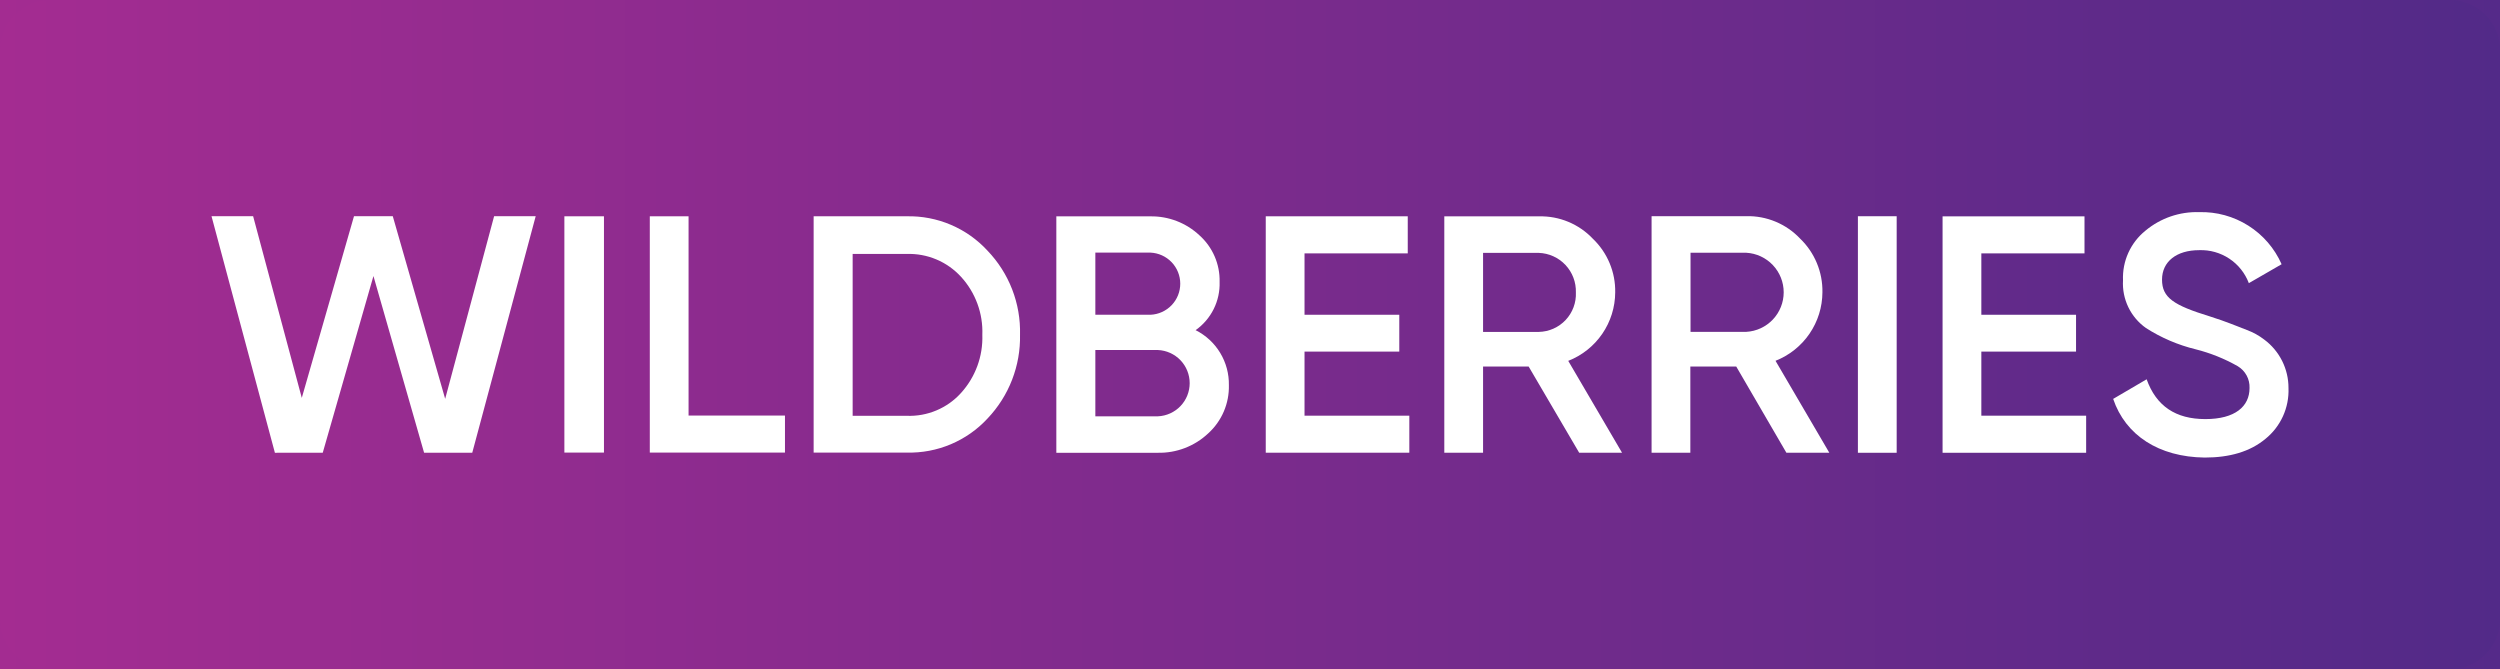 <?xml version="1.0" encoding="UTF-8"?> <svg xmlns="http://www.w3.org/2000/svg" width="396" height="106" viewBox="0 0 396 106" fill="none"><rect x="0" y="0" width="396" height="106" fill="#808080" stroke="none"/> <g clip-path="url(#clip0_63_84)"> <rect width="396" height="106" fill="url(#paint0_linear_63_84)"></rect> <path fill-rule="evenodd" clip-rule="evenodd" d="M396.03 98.007V7.993C396.03 5.873 395.187 3.84 393.687 2.341C392.186 0.842 390.151 0 388.029 0L8.001 0C5.879 0 3.844 0.842 2.343 2.341C0.843 3.84 0 5.873 0 7.993H0V98.007C0 100.127 0.843 102.16 2.343 103.659C3.844 105.158 5.879 106 8.001 106H388.029C390.151 106 392.186 105.158 393.687 103.659C395.187 102.16 396.03 100.127 396.03 98.007Z" fill="url(#paint1_linear_63_84)"></path> <path fill-rule="evenodd" clip-rule="evenodd" d="M43.543 71.719L33.502 34.241H40.093L47.803 63.026L56.074 34.241H62.215L70.515 63.176L78.266 34.251L84.856 34.241L74.806 71.709H67.175L59.154 43.723L51.124 71.709L43.543 71.719Z" fill="white"></path> <path d="M95.667 34.261H89.397V71.689H95.667V34.261Z" fill="white"></path> <path fill-rule="evenodd" clip-rule="evenodd" d="M109.068 65.824H124.339V71.689H102.928V34.261H109.068V65.824Z" fill="white"></path> <path fill-rule="evenodd" clip-rule="evenodd" d="M143.621 34.261C146.02 34.207 148.402 34.665 150.609 35.604C152.817 36.543 154.798 37.941 156.422 39.706C158.116 41.474 159.444 43.559 160.328 45.841C161.212 48.124 161.635 50.558 161.572 53.005C161.678 57.94 159.827 62.717 156.422 66.294C154.796 68.052 152.812 69.442 150.605 70.373C148.397 71.303 146.016 71.752 143.621 71.689H128.88V34.261H143.621ZM143.621 65.864C145.235 65.928 146.843 65.636 148.331 65.009C149.819 64.383 151.151 63.436 152.232 62.237C154.507 59.727 155.716 56.43 155.602 53.045C155.732 49.657 154.521 46.355 152.232 43.853C151.144 42.662 149.812 41.721 148.325 41.095C146.838 40.468 145.233 40.172 143.621 40.226H135.06V65.864H143.621Z" fill="white"></path> <path fill-rule="evenodd" clip-rule="evenodd" d="M194.655 60.998C194.691 62.434 194.417 63.862 193.851 65.183C193.285 66.503 192.44 67.687 191.375 68.652C189.214 70.684 186.341 71.786 183.374 71.719H167.323V34.271H182.204C185.089 34.223 187.879 35.298 189.984 37.268C191.021 38.194 191.844 39.334 192.397 40.609C192.95 41.884 193.218 43.263 193.185 44.652C193.235 46.141 192.913 47.619 192.25 48.953C191.587 50.287 190.602 51.436 189.384 52.296C190.997 53.105 192.347 54.354 193.279 55.897C194.212 57.441 194.689 59.216 194.655 61.018V60.998ZM173.503 40.016V49.858H182.244C183.512 49.801 184.709 49.257 185.586 48.341C186.463 47.424 186.952 46.205 186.952 44.937C186.952 43.669 186.463 42.45 185.586 41.533C184.709 40.617 183.512 40.073 182.244 40.016H173.503ZM183.414 65.944C184.768 65.885 186.047 65.306 186.985 64.328C187.922 63.35 188.445 62.048 188.445 60.694C188.445 59.339 187.922 58.037 186.985 57.059C186.047 56.081 184.768 55.502 183.414 55.443H173.503V65.944H183.414Z" fill="white"></path> <path fill-rule="evenodd" clip-rule="evenodd" d="M206.636 65.844H223.237V71.709H200.495V34.261H222.987V40.136H206.636V49.858H221.647V55.693H206.636V65.844Z" fill="white"></path> <path fill-rule="evenodd" clip-rule="evenodd" d="M250.139 71.709L242.138 58.061H234.918V71.709H228.777V34.271H243.778C245.368 34.231 246.947 34.525 248.415 35.135C249.883 35.744 251.206 36.655 252.299 37.808C253.448 38.904 254.356 40.227 254.967 41.693C255.579 43.158 255.879 44.734 255.849 46.321C255.837 48.664 255.122 50.95 253.795 52.883C252.469 54.815 250.592 56.306 248.409 57.161L256.929 71.709H250.139ZM234.918 40.056V52.575H243.738C244.539 52.56 245.328 52.385 246.059 52.061C246.791 51.736 247.45 51.269 247.998 50.686C248.546 50.103 248.971 49.417 249.25 48.667C249.528 47.917 249.654 47.12 249.619 46.321C249.667 44.712 249.076 43.149 247.974 41.975C246.872 40.801 245.349 40.111 243.738 40.056H234.918Z" fill="white"></path> <path fill-rule="evenodd" clip-rule="evenodd" d="M282.961 71.709L275.021 58.061H267.75V71.709H261.61V34.241H276.611C278.201 34.203 279.78 34.5 281.248 35.111C282.716 35.722 284.039 36.634 285.132 37.788C286.276 38.887 287.181 40.211 287.79 41.675C288.4 43.14 288.7 44.715 288.672 46.301C288.661 48.644 287.948 50.931 286.623 52.865C285.298 54.799 283.424 56.292 281.241 57.151L289.762 71.709H282.961ZM267.78 40.036V52.565H276.611C278.213 52.475 279.719 51.776 280.821 50.611C281.923 49.446 282.537 47.904 282.537 46.301C282.537 44.698 281.923 43.156 280.821 41.991C279.719 40.826 278.213 40.126 276.611 40.036H267.78Z" fill="white"></path> <path d="M300.433 34.251H294.292V71.719H300.433V34.251Z" fill="white"></path> <path fill-rule="evenodd" clip-rule="evenodd" d="M313.844 65.844H330.445V71.719H307.703V34.271H330.185V40.136H313.844V49.858H328.845V55.693H313.844V65.844Z" fill="white"></path> <path fill-rule="evenodd" clip-rule="evenodd" d="M334.725 63.186L340.026 60.079C341.546 64.315 344.616 66.384 349.326 66.384C354.037 66.384 356.327 64.385 356.327 61.458C356.354 60.77 356.196 60.086 355.869 59.48C355.542 58.874 355.057 58.366 354.467 58.011C352.378 56.822 350.137 55.921 347.806 55.333C345.007 54.651 342.341 53.51 339.916 51.956C338.718 51.108 337.757 49.97 337.122 48.649C336.487 47.327 336.199 45.866 336.285 44.402C336.221 42.906 336.508 41.414 337.125 40.049C337.741 38.683 338.67 37.481 339.836 36.539C342.217 34.552 345.245 33.507 348.346 33.602C351.098 33.526 353.809 34.271 356.135 35.741C358.461 37.21 360.296 39.339 361.407 41.854L356.217 44.852C355.619 43.267 354.537 41.909 353.125 40.972C351.712 40.034 350.041 39.563 348.346 39.626C344.766 39.626 342.466 41.435 342.466 44.292C342.466 47.15 344.286 48.349 350.036 50.117C351.467 50.587 352.507 50.937 353.147 51.197C353.787 51.456 354.747 51.796 355.917 52.276C356.898 52.638 357.819 53.146 358.647 53.784C359.847 54.674 360.82 55.833 361.489 57.167C362.158 58.502 362.503 59.975 362.497 61.468C362.558 63.007 362.256 64.539 361.617 65.941C360.978 67.343 360.019 68.576 358.817 69.541C356.397 71.539 353.197 72.478 349.216 72.478C341.946 72.388 336.675 68.942 334.725 63.186Z" fill="white"></path> </g> <defs> <linearGradient id="paint0_linear_63_84" x1="0" y1="53" x2="396" y2="53" gradientUnits="userSpaceOnUse"> <stop stop-color="#A32C91"></stop> <stop offset="1" stop-color="#552A89"></stop> </linearGradient> <linearGradient id="paint1_linear_63_84" x1="0" y1="53.005" x2="396" y2="53.005" gradientUnits="userSpaceOnUse"> <stop stop-color="#A42C91"></stop> <stop offset="1" stop-color="#522A88"></stop> </linearGradient> <clipPath id="clip0_63_84"> <rect width="396" height="106" fill="white"></rect> </clipPath> </defs> </svg> 